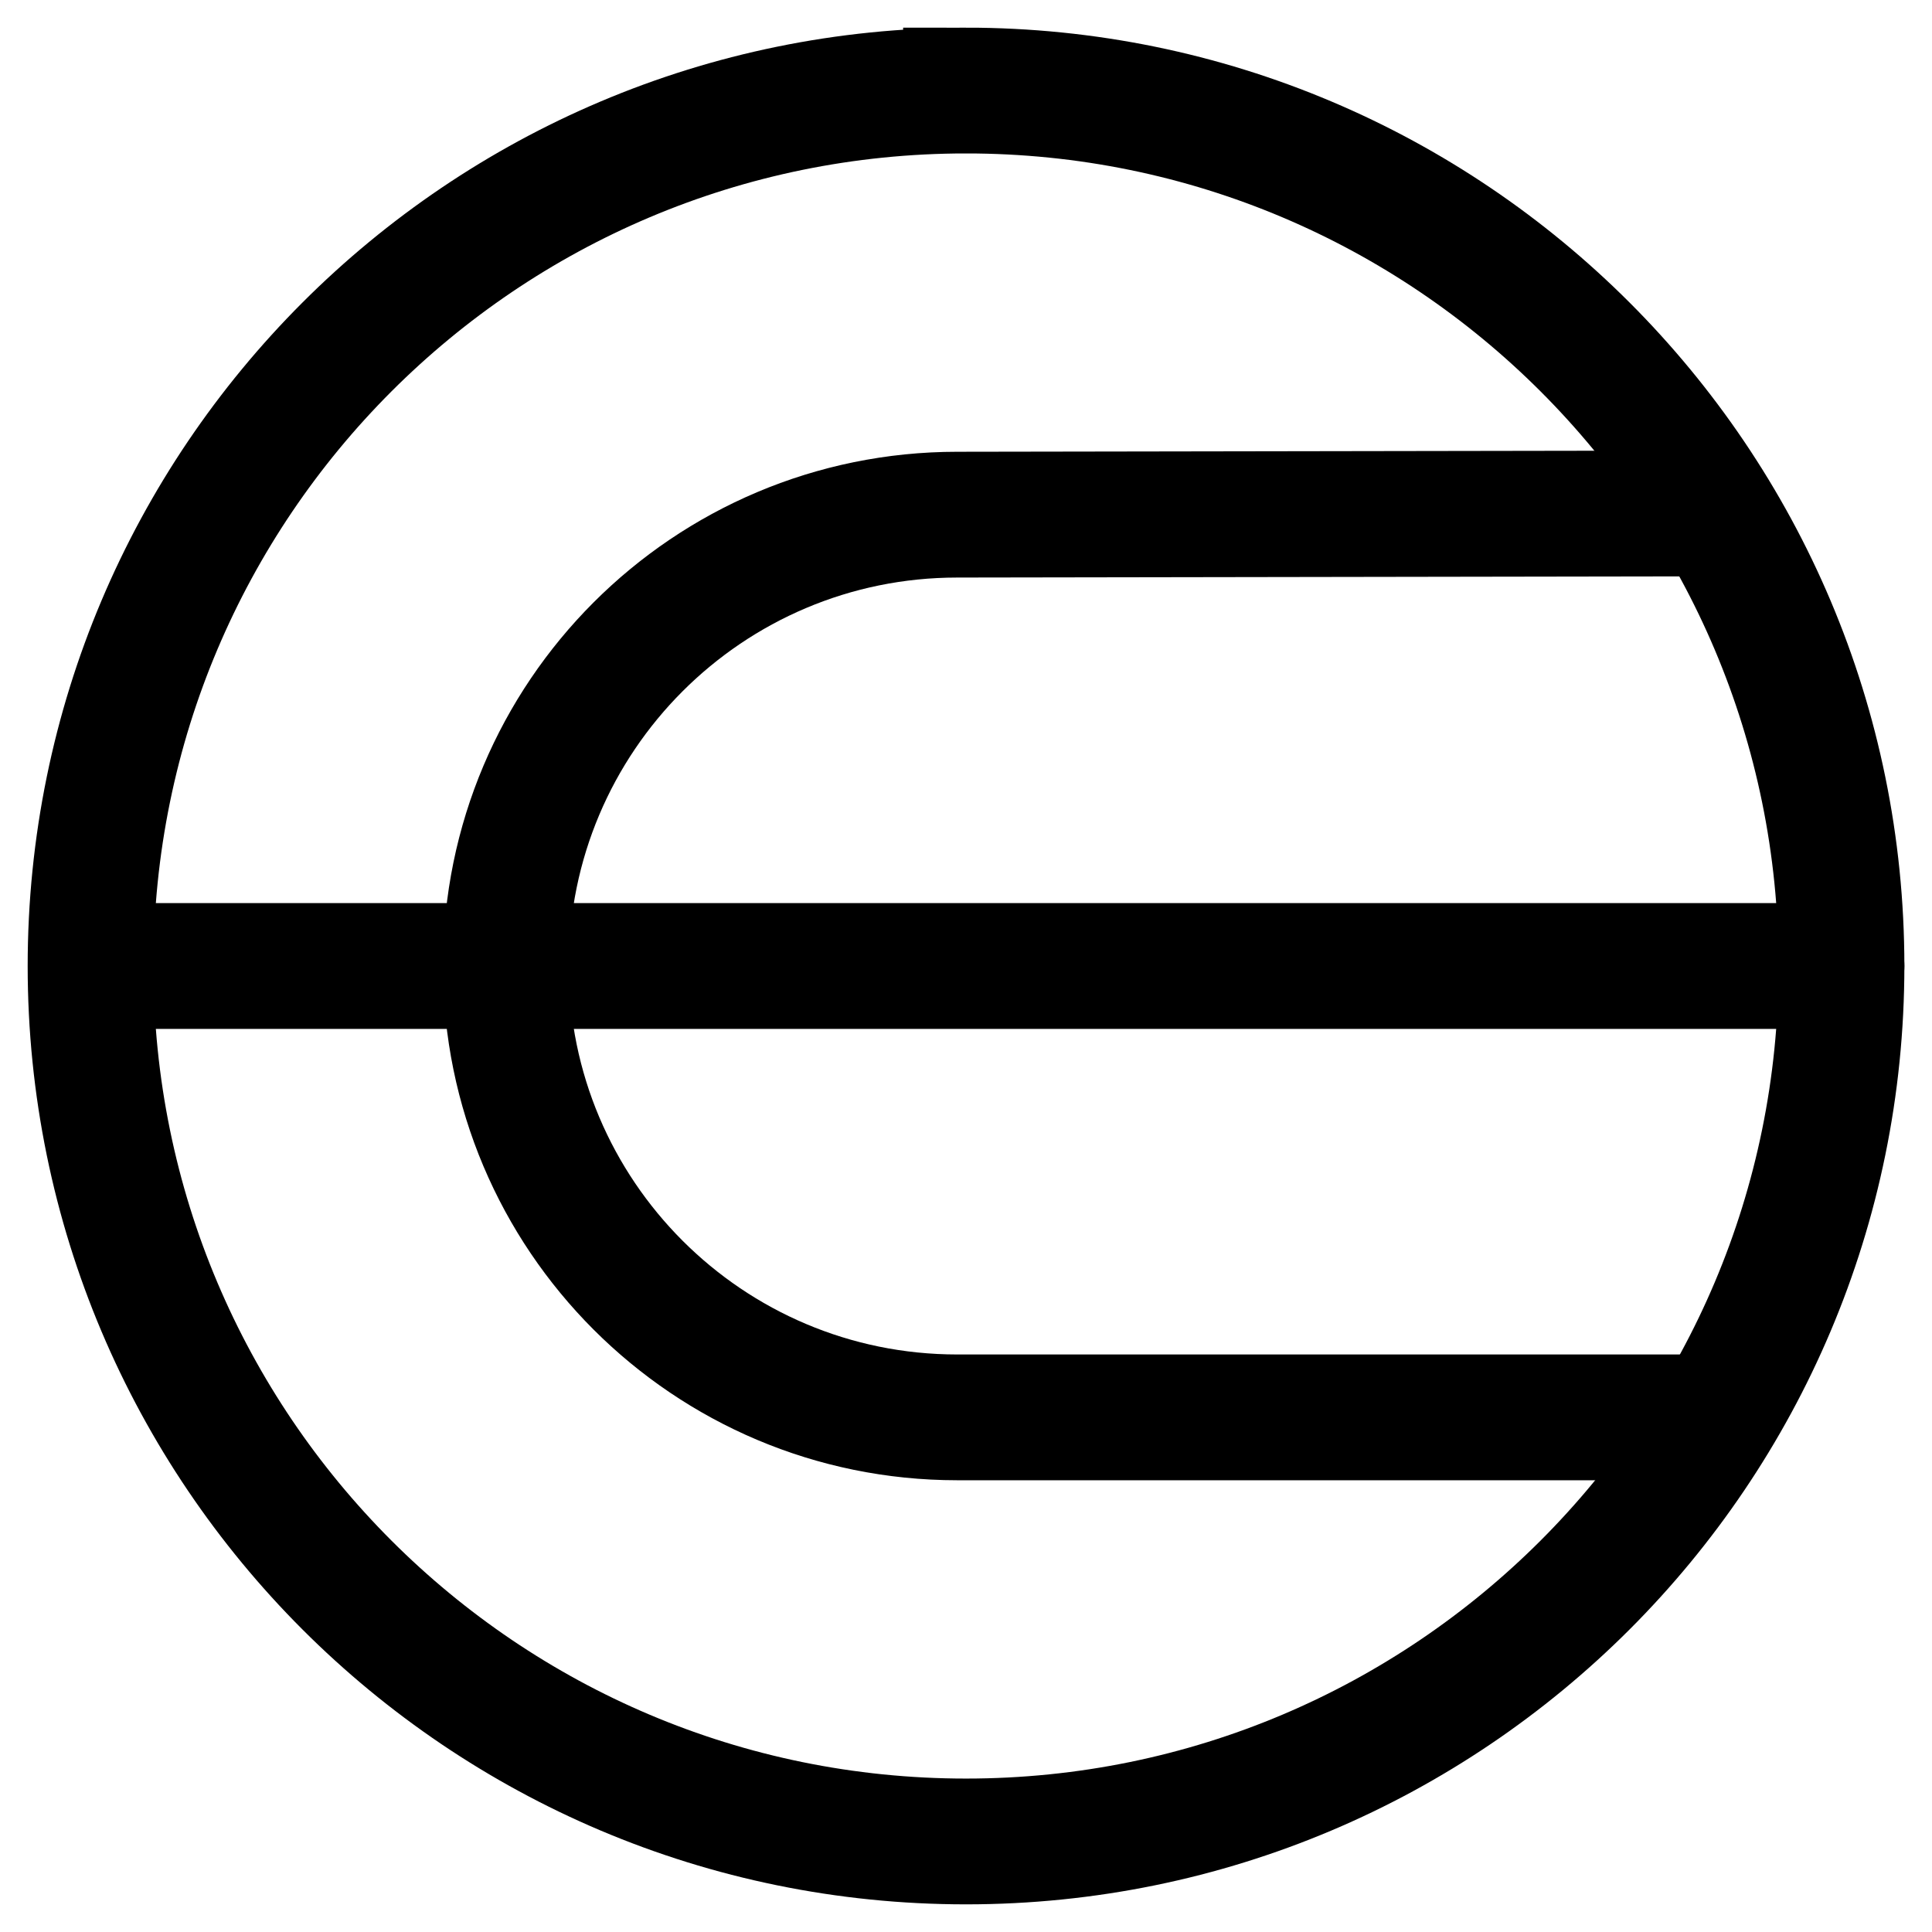 <svg xmlns="http://www.w3.org/2000/svg" fill="none" viewBox="0 0 96 96">
  <path stroke="#000" stroke-linecap="round" stroke-miterlimit="10" stroke-width="6.25" d="m84.972 25.513-37.407.06c-12.387 0-22.428 10.04-22.428 22.427 0 12.386 10.041 22.428 22.428 22.428h36.022M5.094 48h86.408"/>
  <path stroke="#000" stroke-linecap="round" stroke-miterlimit="10" stroke-width="6.25" d="M48.001 4.499c24.025 0 43.501 19.476 43.501 43.501S72.026 91.501 48.001 91.501 4.5 72.025 4.5 48.001c0-24.026 19.476-43.502 43.501-43.502Z"/>
</svg>
